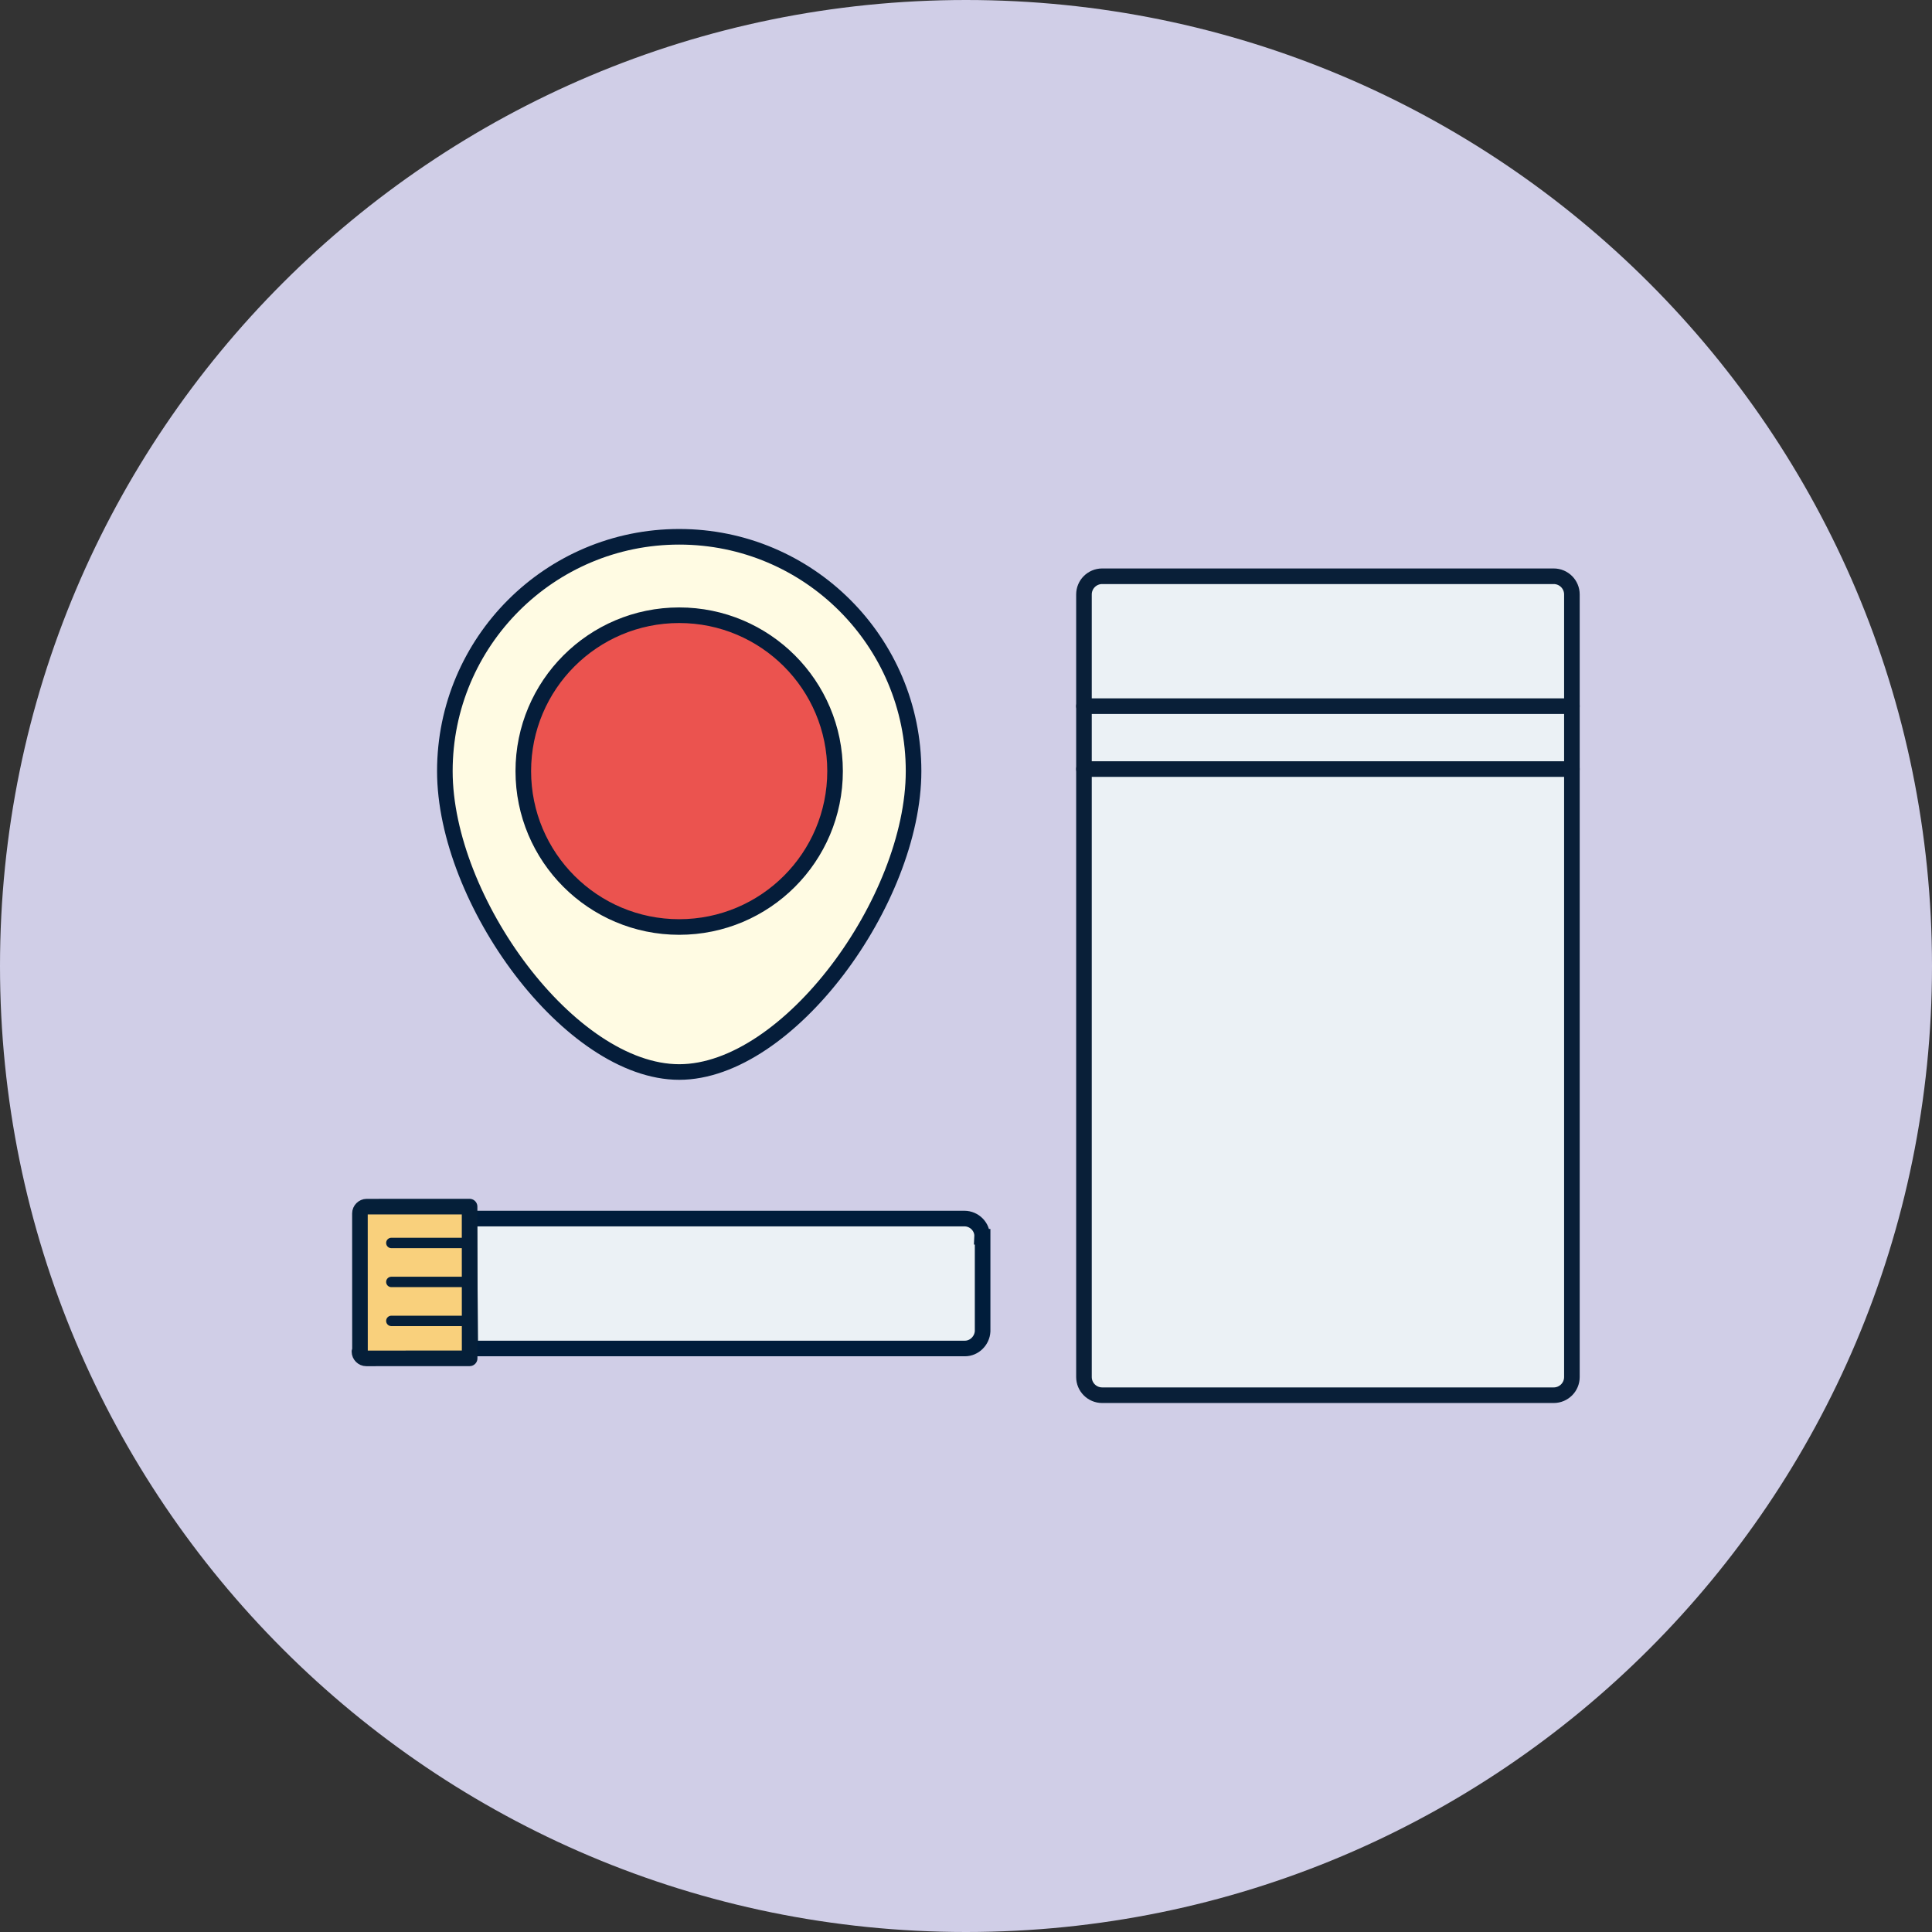 <svg width="70" height="70" viewBox="0 0 70 70" fill="none" xmlns="http://www.w3.org/2000/svg">
<rect x="0" y="0" width="70" height="70" fill="#333333" stroke="none"/>
<g clip-path="url(#clip0_10014_44299)">
<path d="M70 35C70 54.336 54.336 70 35 70C15.664 70 0 54.336 0 35C0 15.664 15.664 0 35 0C54.336 0 70 15.664 70 35Z" fill="#D0CEE7"/>
<path d="M33.1 27.94C33.1 32.628 28.563 38.841 24.609 38.841C20.656 38.841 16.118 32.628 16.118 27.94C16.118 23.252 19.921 19.449 24.609 19.449C29.297 19.449 33.1 23.252 33.1 27.94Z" fill="#FFFBE3" stroke="#051D3A" stroke-width="0.565"/>
<path d="M24.608 33.587C27.728 33.587 30.256 31.059 30.256 27.939C30.256 24.82 27.728 22.291 24.608 22.291C21.489 22.291 18.96 24.82 18.96 27.939C18.96 31.059 21.489 33.587 24.608 33.587Z" fill="#EB534F" stroke="#051D3A" stroke-width="0.565"/>
<path d="M56.294 20.879H39.933C39.569 20.879 39.274 21.174 39.274 21.538V49.892C39.274 50.256 39.569 50.551 39.933 50.551H56.294C56.658 50.551 56.953 50.256 56.953 49.892V21.538C56.953 21.174 56.658 20.879 56.294 20.879Z" fill="#EBF1F5" stroke="#091F38" stroke-width="0.565" stroke-linecap="round" stroke-linejoin="round"/>
<path d="M39.274 25.586H56.953" stroke="#091F38" stroke-width="0.565" stroke-linecap="round" stroke-linejoin="round"/>
<path d="M39.274 27.864H56.953" stroke="#091F38" stroke-width="0.565" stroke-linecap="round" stroke-linejoin="round"/>
<path d="M35.602 44.81V48.236C35.584 48.575 35.301 48.858 34.962 48.858H17.039L17.001 44.151H34.943C35.301 44.151 35.602 44.452 35.584 44.81H35.602Z" fill="#EBF1F5" stroke="#001D3B" stroke-width="0.565" stroke-miterlimit="10"/>
<path d="M13.043 48.972L13.041 43.964C13.041 43.832 13.154 43.719 13.286 43.719L17.014 43.718L17.016 49.215L13.269 49.217C13.137 49.217 13.024 49.104 13.024 48.972L13.043 48.972Z" fill="#F9D07C" stroke="#051F39" stroke-width="0.565" stroke-linecap="round" stroke-linejoin="round"/>
<path d="M14.179 47.859H17.022" stroke="#051F39" stroke-width="0.377" stroke-linecap="round" stroke-linejoin="round"/>
<path d="M14.179 45.035H17.022" stroke="#051F39" stroke-width="0.377" stroke-linecap="round" stroke-linejoin="round"/>
<path d="M14.179 46.447H17.022" stroke="#051F39" stroke-width="0.377" stroke-linecap="round" stroke-linejoin="round"/>
</g>
<defs>
<clipPath id="clip0_10014_44299">
<rect width="70" height="70" fill="white"/>
</clipPath>
</defs>
</svg>
